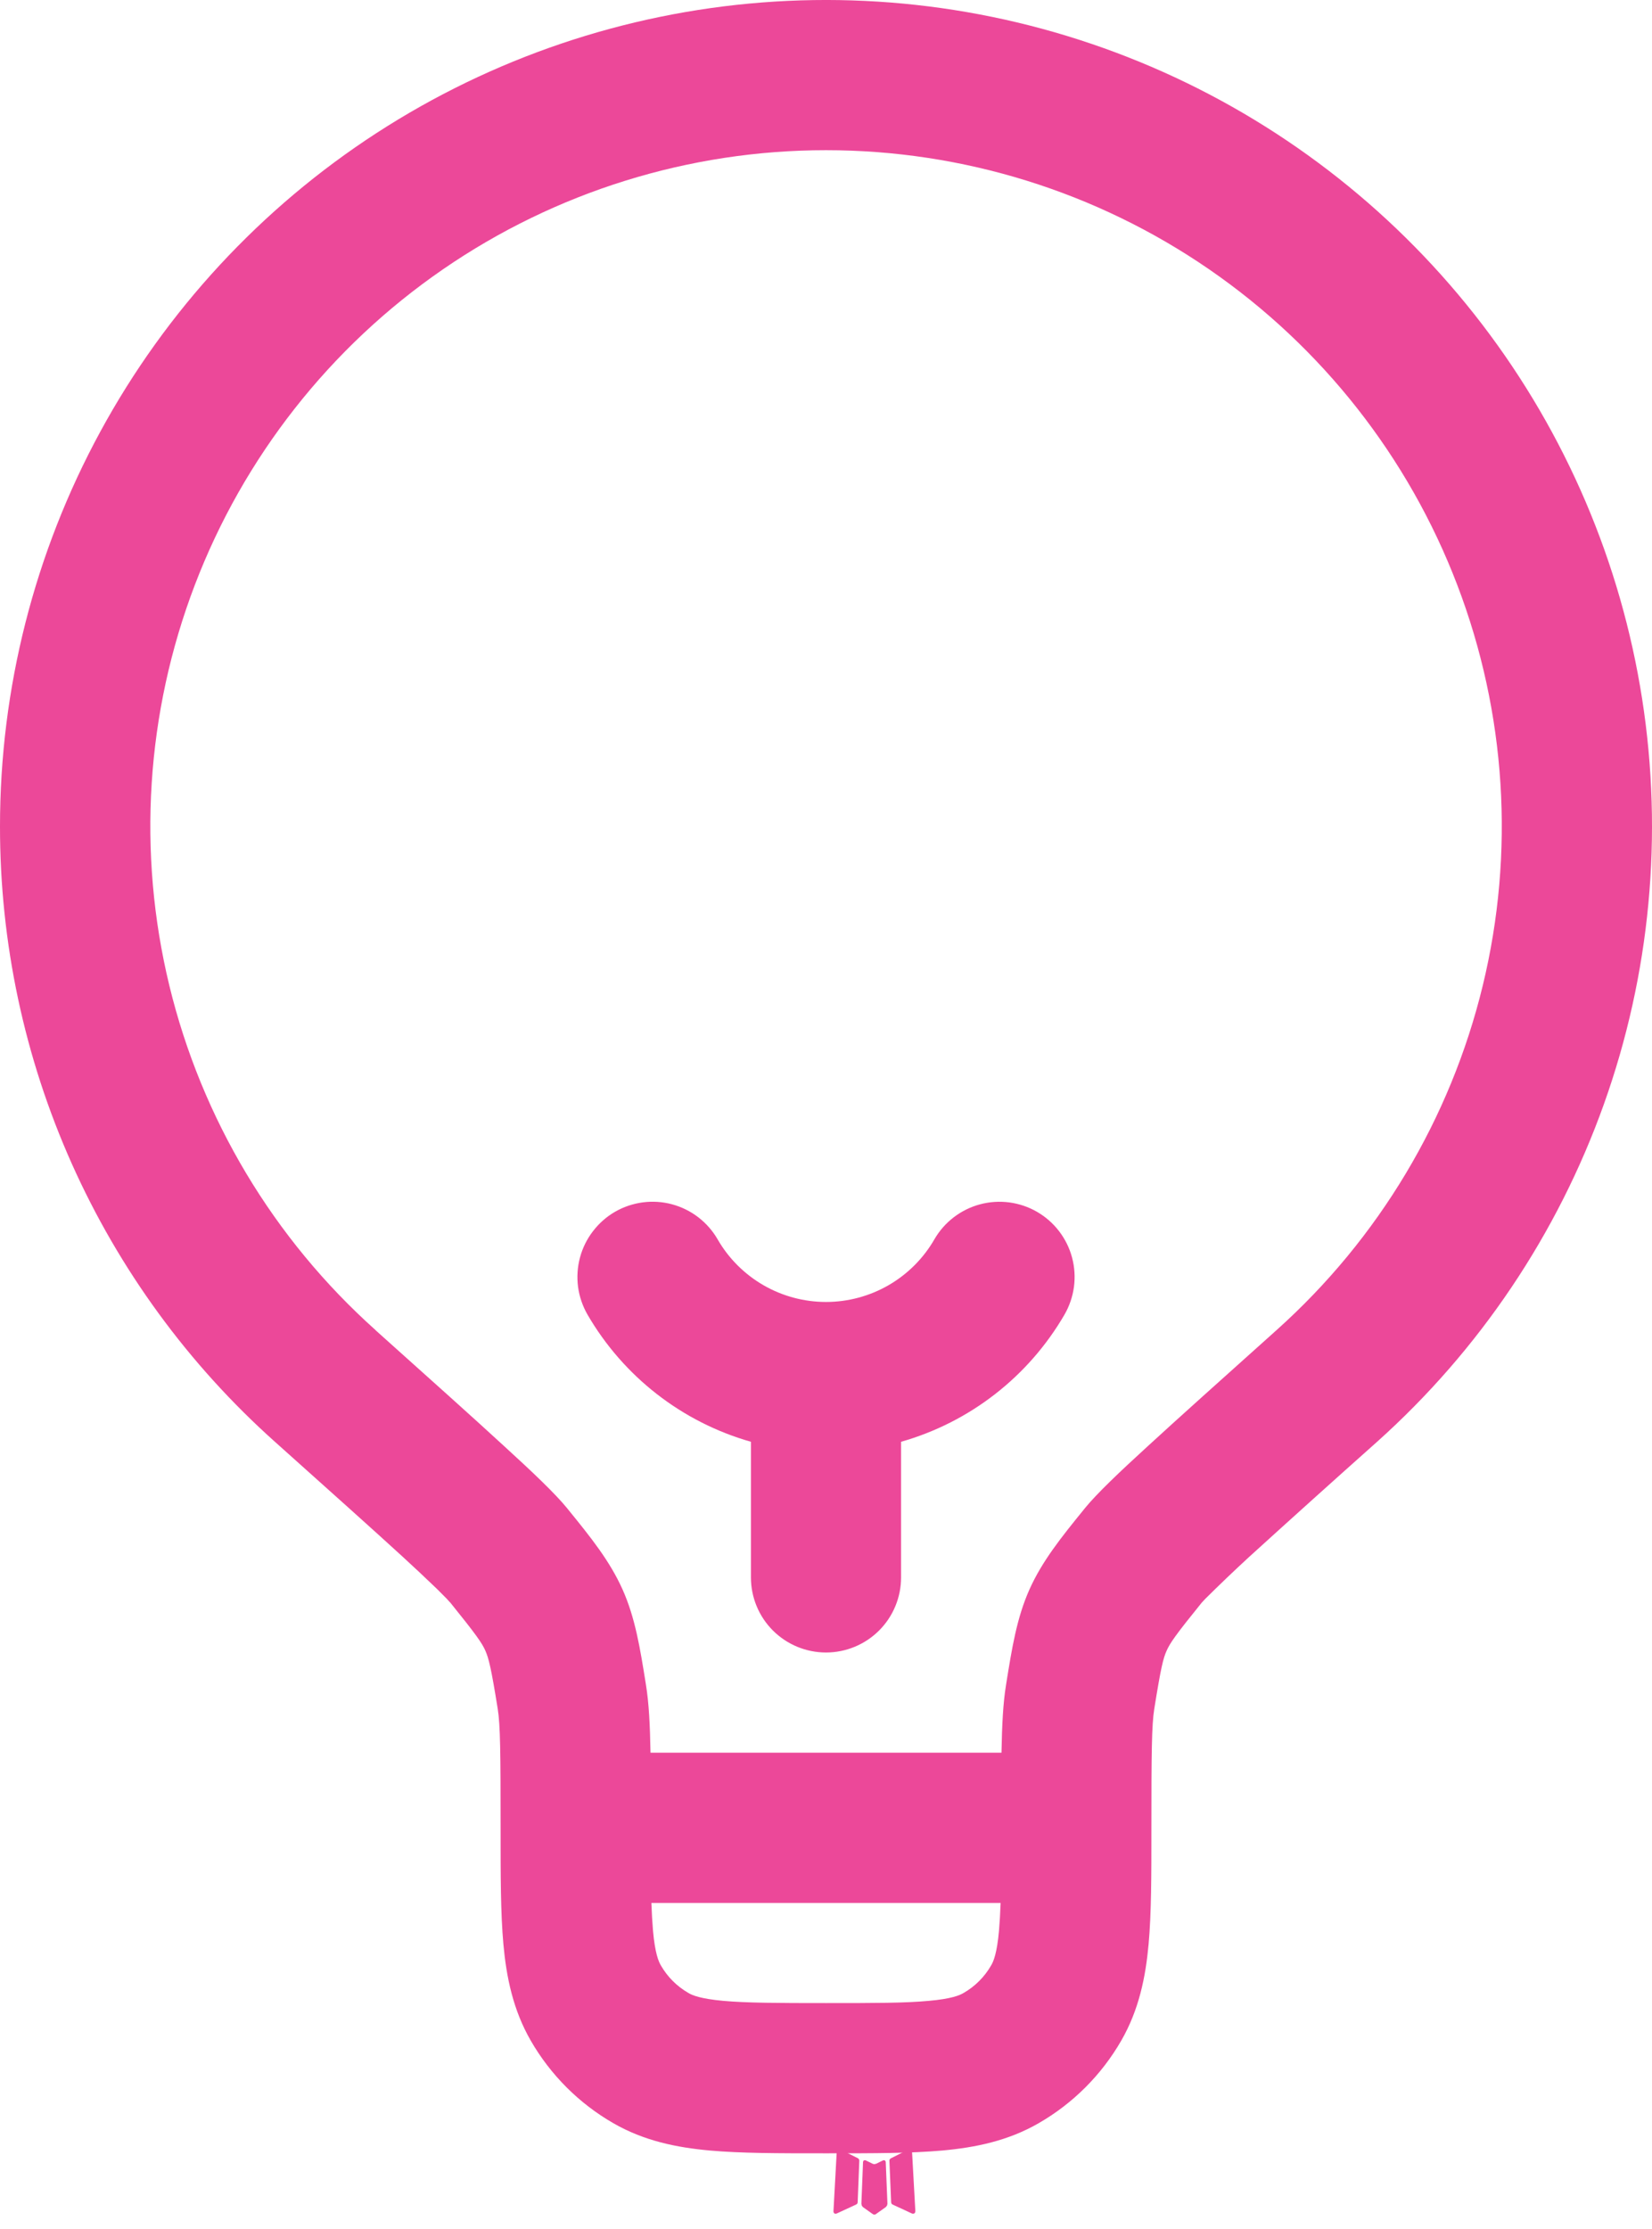 <svg width="43" height="58" viewBox="0 0 43 58" fill="none" xmlns="http://www.w3.org/2000/svg">
<path d="M23.012 56.208L22.984 56.213L22.803 56.302L22.752 56.312L22.716 56.302L22.535 56.213C22.508 56.204 22.488 56.209 22.474 56.225L22.464 56.251L22.421 57.342L22.433 57.393L22.459 57.427L22.724 57.615L22.762 57.626L22.793 57.615L23.058 57.427L23.089 57.386L23.099 57.342L23.055 56.254C23.049 56.226 23.034 56.211 23.012 56.208ZM23.688 55.919L23.655 55.925L23.183 56.162L23.157 56.187L23.15 56.215L23.196 57.312L23.208 57.342L23.229 57.36L23.741 57.597C23.774 57.606 23.798 57.599 23.815 57.577L23.826 57.541L23.739 55.976C23.73 55.945 23.713 55.926 23.688 55.919ZM21.865 55.925C21.853 55.918 21.84 55.916 21.827 55.919C21.814 55.921 21.803 55.929 21.796 55.94L21.78 55.976L21.694 57.541C21.695 57.572 21.71 57.592 21.737 57.602L21.775 57.597L22.288 57.36L22.313 57.34L22.324 57.312L22.367 56.215L22.359 56.185L22.334 56.159L21.865 55.925Z" fill="#EC4899"/>
<path fill-rule="evenodd" clip-rule="evenodd" d="M21.5 3.908C17.938 3.908 14.46 4.99 11.527 7.01C8.593 9.03 6.342 11.894 5.071 15.221C3.8 18.549 3.569 22.183 4.408 25.645C5.248 29.107 7.118 32.232 9.773 34.607L9.781 34.617C11.232 35.918 12.335 36.903 13.121 37.627C13.864 38.305 14.451 38.863 14.761 39.243L14.792 39.282C15.371 39.994 15.871 40.614 16.204 41.357C16.535 42.097 16.661 42.886 16.806 43.791L16.814 43.843C16.89 44.307 16.919 44.875 16.932 45.605H26.068C26.081 44.875 26.11 44.307 26.186 43.843L26.194 43.791C26.34 42.886 26.465 42.097 26.796 41.357C27.129 40.614 27.63 39.994 28.208 39.282L28.239 39.243C28.549 38.863 29.136 38.305 29.878 37.627C30.666 36.903 31.768 35.918 33.219 34.617L33.23 34.607C35.884 32.231 37.755 29.106 38.595 25.644C39.434 22.183 39.203 18.547 37.931 15.22C36.66 11.892 34.408 9.029 31.474 7.009C28.54 4.989 25.062 3.908 21.5 3.908ZM26.045 49.514H16.955C16.965 49.783 16.979 50.023 16.997 50.235C17.049 50.822 17.14 51.035 17.203 51.142C17.374 51.439 17.62 51.685 17.917 51.856C18.021 51.919 18.237 52.008 18.824 52.062C19.436 52.117 20.247 52.12 21.5 52.12C22.753 52.12 23.564 52.12 24.176 52.062C24.763 52.01 24.977 51.919 25.083 51.856C25.38 51.685 25.626 51.439 25.797 51.142C25.86 51.038 25.951 50.822 26.003 50.235C26.021 50.023 26.035 49.783 26.045 49.514ZM1.44247e-05 21.498C0 17.913 0.897 14.383 2.61 11.233C4.322 8.082 6.796 5.41 9.805 3.459C12.814 1.509 16.263 0.342 19.838 0.064C23.413 -0.213 27.001 0.409 30.275 1.872C33.549 3.336 36.404 5.595 38.582 8.444C40.76 11.293 42.19 14.642 42.743 18.185C43.296 21.728 42.954 25.353 41.748 28.73C40.542 32.107 38.511 35.129 35.839 37.52C34.727 38.51 33.62 39.506 32.518 40.507C32.129 40.865 31.747 41.23 31.372 41.602L31.278 41.703C30.6 42.54 30.452 42.756 30.366 42.952C30.277 43.147 30.215 43.4 30.045 44.463C29.977 44.883 29.97 45.602 29.97 47.559V47.642C29.97 48.789 29.97 49.779 29.897 50.587C29.819 51.447 29.646 52.297 29.185 53.097C28.671 53.989 27.93 54.73 27.038 55.244C26.238 55.706 25.388 55.878 24.531 55.956C23.718 56.029 22.73 56.029 21.586 56.029H21.417C20.27 56.029 19.28 56.029 18.472 55.956C17.612 55.878 16.762 55.706 15.962 55.244C15.07 54.73 14.329 53.989 13.815 53.097C13.354 52.297 13.181 51.447 13.103 50.59C13.03 49.777 13.03 48.789 13.03 47.645V47.559C13.03 45.605 13.023 44.883 12.955 44.463C12.785 43.4 12.72 43.147 12.634 42.952C12.548 42.756 12.4 42.54 11.722 41.701L11.696 41.675L11.628 41.599L11.376 41.346C11.081 41.062 10.783 40.783 10.482 40.507C9.713 39.803 8.626 38.831 7.161 37.52C4.906 35.506 3.101 33.037 1.867 30.276C0.633 27.514 -0.003 24.523 1.44247e-05 21.498ZM16.006 31.532C16.229 31.403 16.474 31.32 16.729 31.286C16.983 31.252 17.242 31.269 17.49 31.335C17.738 31.402 17.971 31.516 18.174 31.672C18.378 31.829 18.549 32.023 18.678 32.246C18.963 32.742 19.375 33.153 19.87 33.44C20.366 33.726 20.928 33.877 21.5 33.877C22.072 33.877 22.634 33.726 23.13 33.44C23.625 33.153 24.037 32.742 24.322 32.246C24.451 32.023 24.622 31.829 24.826 31.673C25.03 31.517 25.263 31.402 25.511 31.336C25.759 31.27 26.018 31.253 26.273 31.287C26.527 31.321 26.773 31.404 26.995 31.533C27.217 31.662 27.412 31.833 27.568 32.037C27.724 32.241 27.839 32.474 27.905 32.722C27.971 32.97 27.988 33.229 27.954 33.483C27.92 33.738 27.836 33.983 27.708 34.206C26.772 35.818 25.248 37.005 23.454 37.515V41.044C23.454 41.562 23.249 42.059 22.882 42.426C22.515 42.792 22.018 42.998 21.5 42.998C20.982 42.998 20.485 42.792 20.118 42.426C19.751 42.059 19.546 41.562 19.546 41.044V37.515C17.752 37.005 16.228 35.818 15.292 34.206C15.164 33.983 15.08 33.738 15.046 33.483C15.013 33.229 15.03 32.97 15.096 32.722C15.162 32.474 15.277 32.241 15.433 32.038C15.589 31.834 15.784 31.66 16.006 31.532Z" fill="#EC4899"/>
</svg>
